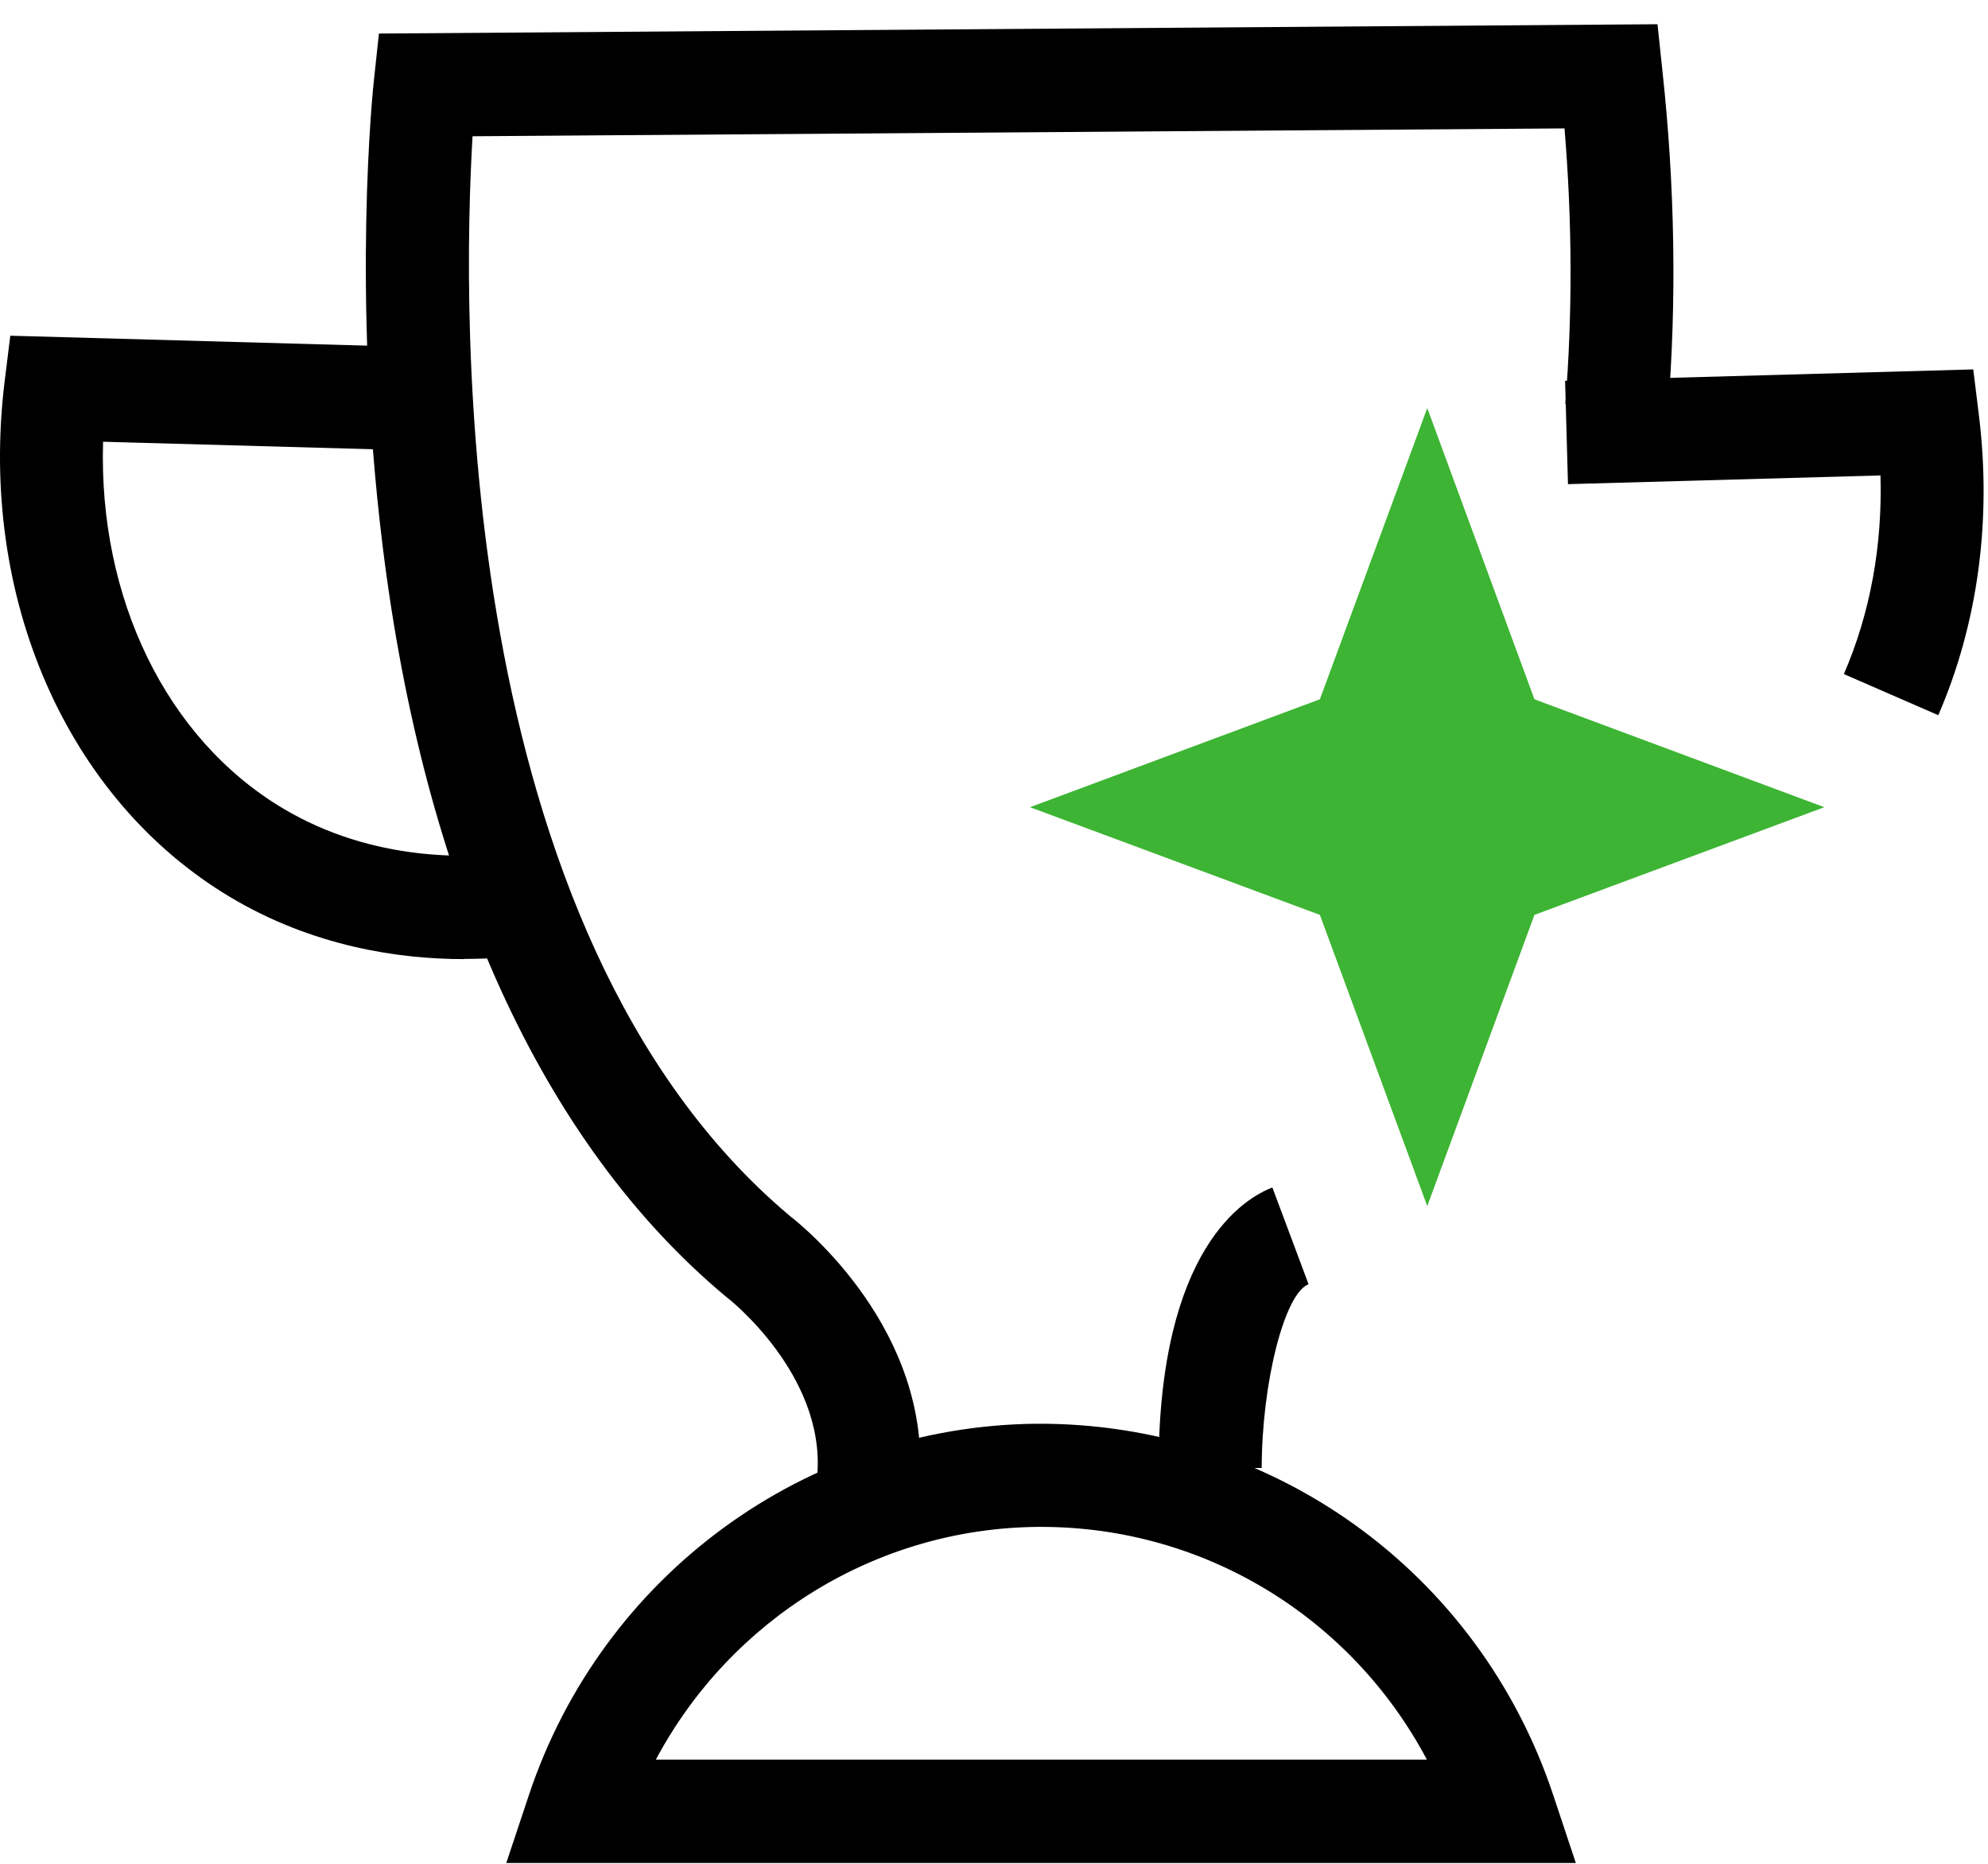 <?xml version="1.0" encoding="UTF-8"?>
<svg xmlns="http://www.w3.org/2000/svg" width="80" height="75" viewBox="0 0 80 75" fill="none">
  <g clip-path="url(#clip0_1_1127)">
    <path d="M73.412 32.482L61.748 36.815L57.435 48.534L53.114 36.815L41.449 32.482L53.114 28.14L57.435 16.421L61.748 28.14L73.412 32.482Z" fill="#3DB433"></path>
    <path d="M37.022 59.638L32.891 59.322C33.197 55.296 29.306 52.244 29.265 52.219L29.182 52.152C21.831 45.998 17.062 35.542 15.39 21.91C14.148 11.78 15.009 3.529 15.051 3.188L15.249 1.35L66.7 0.975L66.898 2.847C67.403 7.505 67.478 12.129 67.114 16.587L62.991 16.254C63.281 12.653 63.272 8.935 62.958 5.167L19.016 5.483C18.602 12.47 18.147 37.472 31.79 48.934C32.402 49.408 37.469 53.558 37.005 59.646L37.022 59.638Z" fill="black"></path>
    <path d="M63.422 74.967H20.374L21.285 72.231C24.232 63.381 32.436 57.384 41.683 57.292C51.136 57.226 59.498 63.206 62.503 72.231L63.413 74.967H63.422ZM26.392 70.808H57.42C54.39 65.094 48.479 61.443 41.906 61.443C41.848 61.443 41.79 61.443 41.732 61.443C35.242 61.509 29.398 65.169 26.392 70.808Z" fill="black"></path>
    <path d="M18.684 38.595C16.044 38.595 12.591 38.087 9.264 36.1C2.691 32.174 -0.869 24.039 0.182 15.389L0.414 13.509L16.838 13.967L16.723 18.126L4.148 17.776C3.957 24.056 6.681 29.72 11.375 32.523C15.017 34.702 18.933 34.561 20.936 34.278L21.507 38.395C20.754 38.503 19.785 38.587 18.676 38.587L18.684 38.595Z" fill="black"></path>
    <path d="M50.763 59.072H46.624C46.624 50.198 50.126 48.193 51.202 47.786L52.659 51.678C51.69 52.044 50.78 55.637 50.772 59.072H50.763Z" fill="black"></path>
    <path d="M77.999 28.78L74.2 27.125C75.259 24.68 75.756 21.952 75.673 19.132L63.098 19.482L62.982 15.323L79.407 14.865L79.638 16.745C80.152 20.954 79.589 25.112 77.999 28.78Z" fill="black"></path>
  </g>
  <defs>
    <clipPath id="clip0_1_1127">
      <rect width="79.82" height="74" fill="white" transform="translate(0 0.967)"></rect>
    </clipPath>
  </defs>
</svg>
